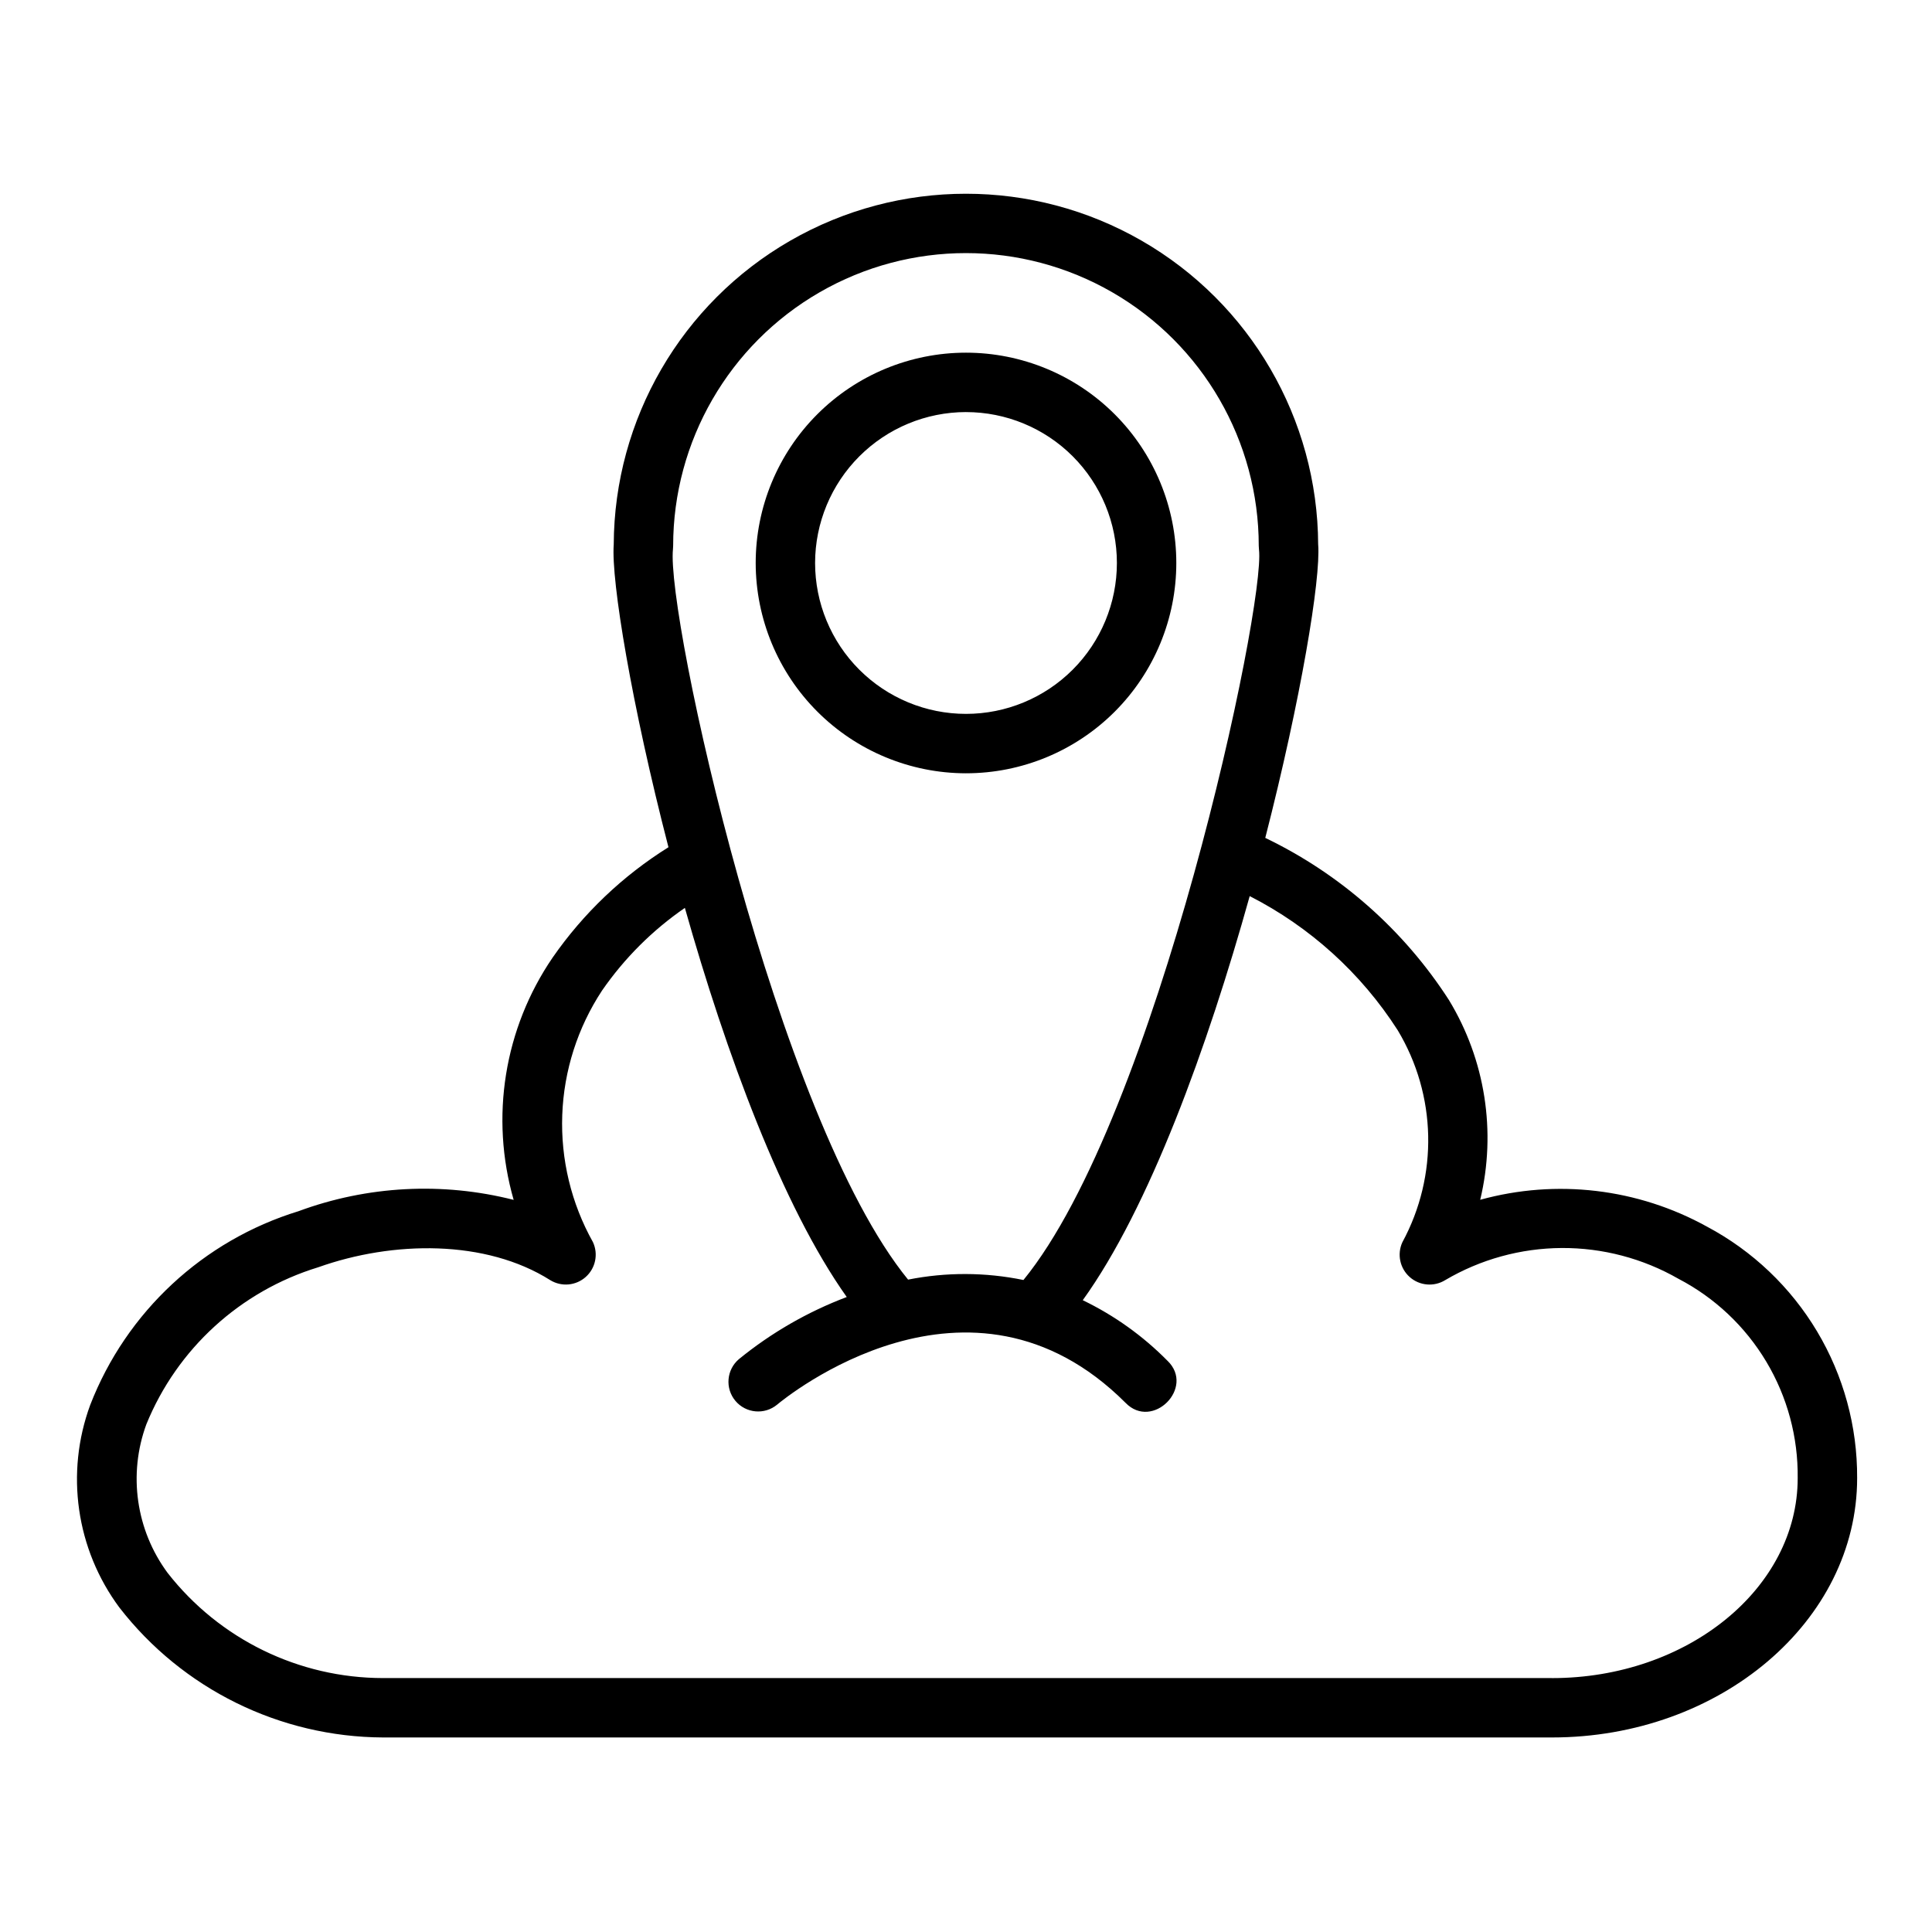 <?xml version="1.0" encoding="UTF-8"?>
<!-- Uploaded to: ICON Repo, www.svgrepo.com, Generator: ICON Repo Mixer Tools -->
<svg fill="#000000" width="800px" height="800px" version="1.1" viewBox="144 144 512 512" xmlns="http://www.w3.org/2000/svg">
 <path d="m400 348.93c14.781 0 28.957-5.871 39.41-16.324 10.449-10.453 16.324-24.629 16.324-39.41s-5.875-28.957-16.324-39.41c-10.453-10.449-24.629-16.324-39.41-16.324s-28.961 5.875-39.41 16.324c-10.453 10.453-16.324 24.629-16.324 39.41 0.016 14.777 5.894 28.945 16.34 39.391 10.449 10.449 24.617 16.328 39.395 16.344zm0-95.723c10.605 0 20.777 4.211 28.277 11.711 7.496 7.5 11.711 17.672 11.711 28.277 0 10.605-4.215 20.777-11.711 28.277-7.5 7.5-17.672 11.715-28.277 11.715-10.609 0-20.777-4.215-28.277-11.715s-11.715-17.672-11.715-28.277c0.012-10.602 4.231-20.766 11.727-28.262 7.496-7.5 17.66-11.715 28.266-11.73zm196.36 215.86c-18.328-10.133-39.898-12.688-60.09-7.109 4.324-18.059 1.344-37.094-8.301-52.961-11.949-18.531-28.789-33.395-48.66-42.949 9.434-36.773 14.738-68.629 14.02-77.758h-0.004c-0.141-33.258-17.965-63.926-46.793-80.512-28.824-16.582-64.297-16.578-93.121 0.016-28.82 16.594-46.633 47.27-46.766 80.523-0.715 9.559 4.754 42.539 14.504 80.207-12.109 7.562-22.551 17.508-30.691 29.234-12.848 18.797-16.633 42.344-10.332 64.223-18.871-4.797-38.746-3.75-57.008 2.996-25.289 7.766-45.629 26.68-55.207 51.34-6.641 18.043-3.742 38.219 7.703 53.664 16.758 21.629 42.539 34.34 69.902 34.465h309.77c44.594 0 80.875-30.836 80.875-68.738 0.07-13.68-3.598-27.117-10.613-38.863-7.012-11.746-17.105-21.352-29.184-27.777zm-274.02-179.56 0.004 0.004c0.031-0.281 0.047-0.559 0.047-0.84 0-27.723 14.789-53.34 38.797-67.199 24.008-13.863 53.586-13.863 77.598 0 24.008 13.859 38.797 39.477 38.797 67.199 0 0.316 0.02 0.637 0.059 0.953 1.812 14.812-27.023 150.26-62.418 193.59h-0.004c-10.082-2.074-20.477-2.109-30.57-0.102-34.961-42.844-64.176-176.18-62.305-193.61zm232.94 299.2h-309.77c-22.301-0.012-43.352-10.289-57.082-27.859-8.391-11.348-10.512-26.152-5.641-39.398 8.152-20.004 24.871-35.285 45.531-41.605 19.852-7.066 44.41-7.402 61.523 3.422 2.977 1.809 6.789 1.461 9.387-0.863 2.598-2.32 3.371-6.07 1.906-9.23-5.746-10.27-8.559-21.918-8.133-33.676 0.426-11.758 4.078-23.176 10.551-33 5.926-8.57 13.363-15.988 21.945-21.898 10.898 38.527 25.809 79.055 42.895 103.12v0.004c-10.344 3.914-19.988 9.469-28.562 16.453-3.305 2.801-3.727 7.742-0.945 11.062 2.781 3.32 7.719 3.769 11.055 1.008 2.062-1.73 50.984-41.836 92.348-0.473 7.117 7.332 18.461-4.019 11.133-11.133l-0.004 0.004c-6.516-6.609-14.117-12.047-22.477-16.078 17.602-24.426 33.09-67.125 44.242-107.09 15.992 8.164 29.527 20.426 39.219 35.539 10.332 17.191 10.801 38.562 1.238 56.195-1.449 3.168-0.656 6.918 1.957 9.227 2.613 2.309 6.43 2.637 9.398 0.805 9.355-5.512 20.004-8.445 30.859-8.508 10.859-0.059 21.539 2.758 30.957 8.16 9.637 5.023 17.688 12.621 23.266 21.949 5.578 9.324 8.461 20.016 8.328 30.879 0 29.223-29.215 52.992-65.129 52.992z"/>
</svg>